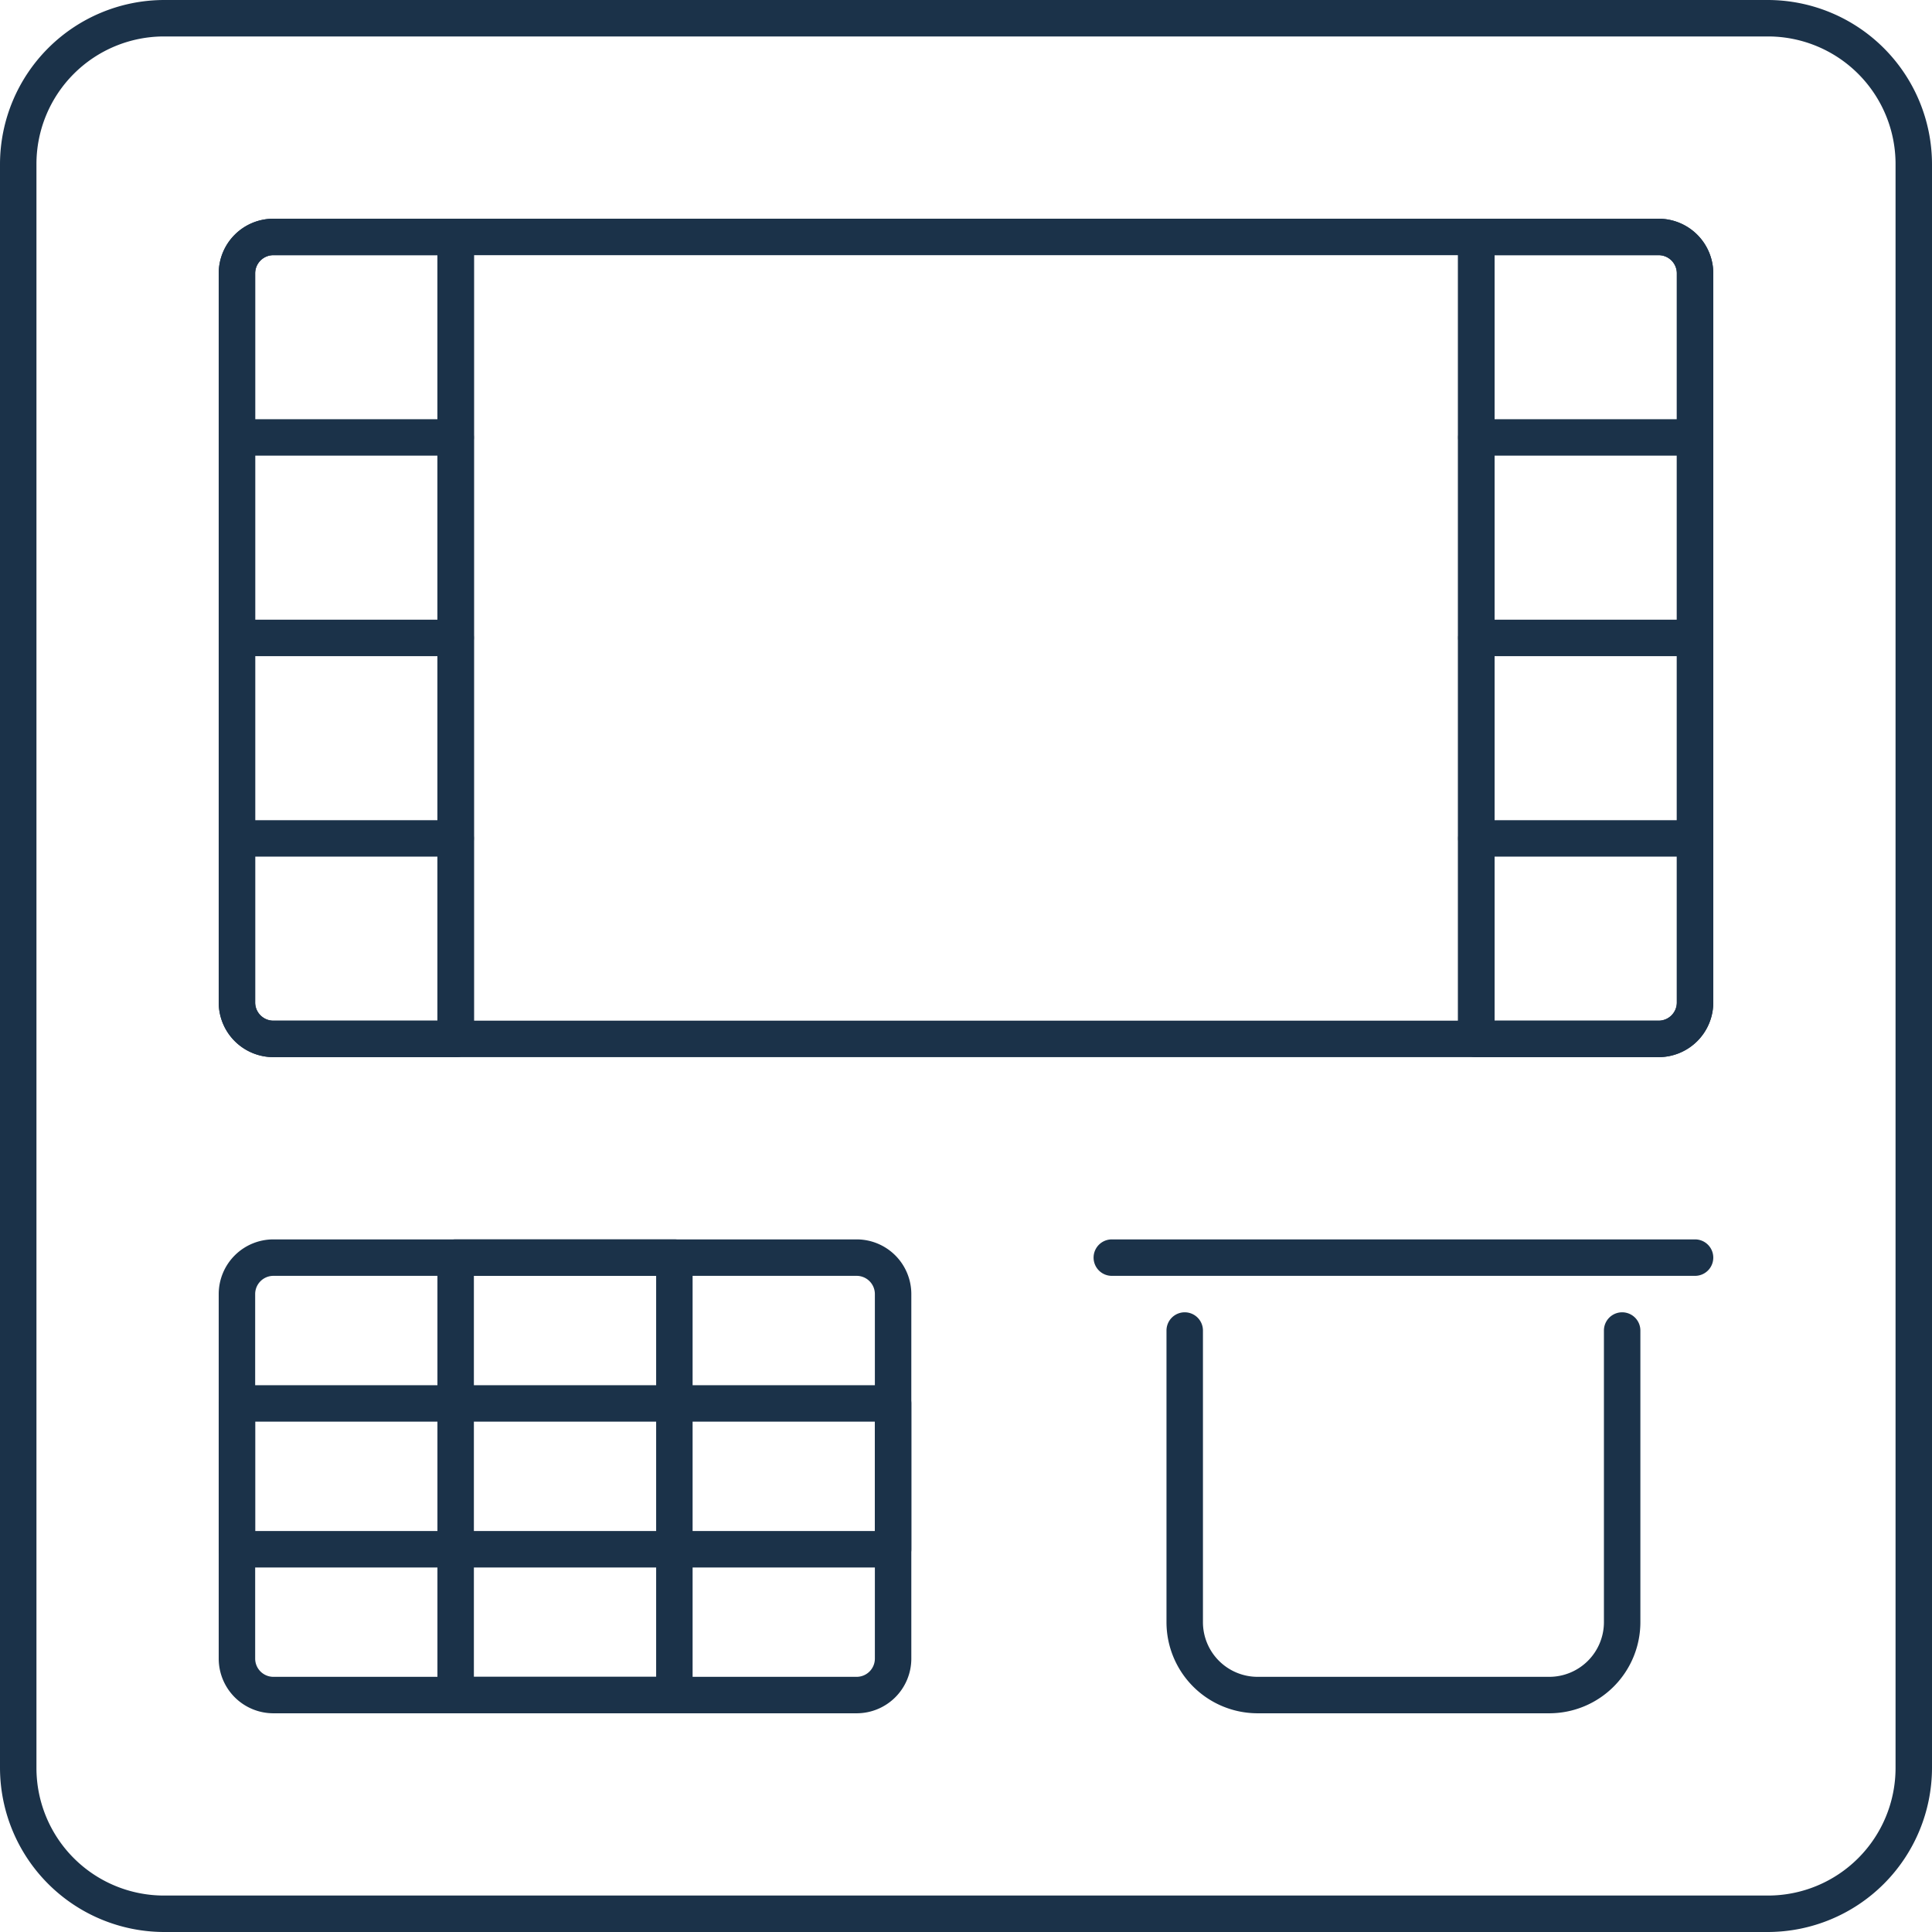 <svg xmlns="http://www.w3.org/2000/svg" viewBox="0 0 53 53"><defs><style>.cls-1{fill:#1b3249;}</style></defs><title>Asset 201</title><g id="Layer_2" data-name="Layer 2"><g id="_1" data-name="1"><path class="cls-1" d="M48.5,53H4.5A4.51,4.51,0,0,1,0,48.5V4.5A4.51,4.51,0,0,1,4.5,0h44A4.51,4.51,0,0,1,53,4.5v44A4.51,4.51,0,0,1,48.5,53ZM4.5,1A3.5,3.5,0,0,0,1,4.5v44A3.5,3.5,0,0,0,4.5,52h44A3.5,3.5,0,0,0,52,48.5V4.5A3.5,3.5,0,0,0,48.5,1Z"></path><path class="cls-1" d="M40.5,29h-28a.5.5,0,0,1-.5-.5V6.5a.5.5,0,0,1,.5-.5h28a.5.5,0,0,1,.5.5v22A.5.5,0,0,1,40.5,29ZM13,28H40V7H13Z"></path><path class="cls-1" d="M12.5,29h-5A1.5,1.5,0,0,1,6,27.5V7.5A1.5,1.5,0,0,1,7.5,6h5a.5.5,0,0,1,.5.5v22A.5.5,0,0,1,12.5,29ZM7.5,7a.5.5,0,0,0-.5.5v20a.5.5,0,0,0,.5.5H12V7Z"></path><path class="cls-1" d="M45.5,29h-5a.5.5,0,0,1-.5-.5V6.5a.5.5,0,0,1,.5-.5h5A1.5,1.5,0,0,1,47,7.5v20A1.5,1.5,0,0,1,45.5,29ZM41,28h4.5a.5.5,0,0,0,.5-.5V7.5a.5.5,0,0,0-.5-.5H41Z"></path><path class="cls-1" d="M12.5,29h-5A1.5,1.5,0,0,1,6,27.5V7.5A1.5,1.5,0,0,1,7.5,6h5a.5.5,0,0,1,.5.5v22A.5.5,0,0,1,12.5,29ZM7.5,7a.5.5,0,0,0-.5.5v20a.5.5,0,0,0,.5.5H12V7Z"></path><path class="cls-1" d="M45.5,29h-5a.5.5,0,0,1-.5-.5V6.5a.5.5,0,0,1,.5-.5h5A1.5,1.5,0,0,1,47,7.5v20A1.5,1.5,0,0,1,45.5,29ZM41,28h4.5a.5.5,0,0,0,.5-.5V7.5a.5.5,0,0,0-.5-.5H41Z"></path><path class="cls-1" d="M12.5,23.5h-6a.5.5,0,0,1,0-1h6a.5.5,0,0,1,0,1Z"></path><path class="cls-1" d="M12.5,18h-6a.5.5,0,0,1,0-1h6a.5.5,0,0,1,0,1Z"></path><path class="cls-1" d="M12.5,12.5h-6a.5.5,0,0,1,0-1h6a.5.5,0,0,1,0,1Z"></path><path class="cls-1" d="M46.5,23.5h-6a.5.5,0,0,1,0-1h6a.5.5,0,0,1,0,1Z"></path><path class="cls-1" d="M46.5,18h-6a.5.5,0,0,1,0-1h6a.5.5,0,0,1,0,1Z"></path><path class="cls-1" d="M46.5,12.5h-6a.5.5,0,0,1,0-1h6a.5.5,0,0,1,0,1Z"></path><path class="cls-1" d="M23.5,47H7.5A1.5,1.5,0,0,1,6,45.5v-10A1.5,1.5,0,0,1,7.5,34h16A1.5,1.5,0,0,1,25,35.5v10A1.5,1.5,0,0,1,23.5,47ZM7.5,35a.5.5,0,0,0-.5.5v10a.5.5,0,0,0,.5.5h16a.5.5,0,0,0,.5-.5v-10a.5.5,0,0,0-.5-.5Z"></path><path class="cls-1" d="M42.5,47h-8A2.5,2.5,0,0,1,32,44.5v-8a.5.5,0,0,1,1,0v8A1.5,1.5,0,0,0,34.5,46h8A1.5,1.5,0,0,0,44,44.5v-8a.5.5,0,0,1,1,0v8A2.5,2.5,0,0,1,42.5,47Z"></path><path class="cls-1" d="M24.5,43H6.5a.5.5,0,0,1-.5-.5v-4a.5.5,0,0,1,.5-.5h18a.5.5,0,0,1,.5.5v4A.5.5,0,0,1,24.5,43ZM7,42H24V39H7Z"></path><path class="cls-1" d="M18.5,47h-6a.5.5,0,0,1-.5-.5v-12a.5.5,0,0,1,.5-.5h6a.5.5,0,0,1,.5.5v12A.5.5,0,0,1,18.5,47ZM13,46h5V35H13Z"></path><path class="cls-1" d="M46.5,35h-16a.5.5,0,0,1,0-1h16a.5.5,0,0,1,0,1Z"></path></g></g></svg>